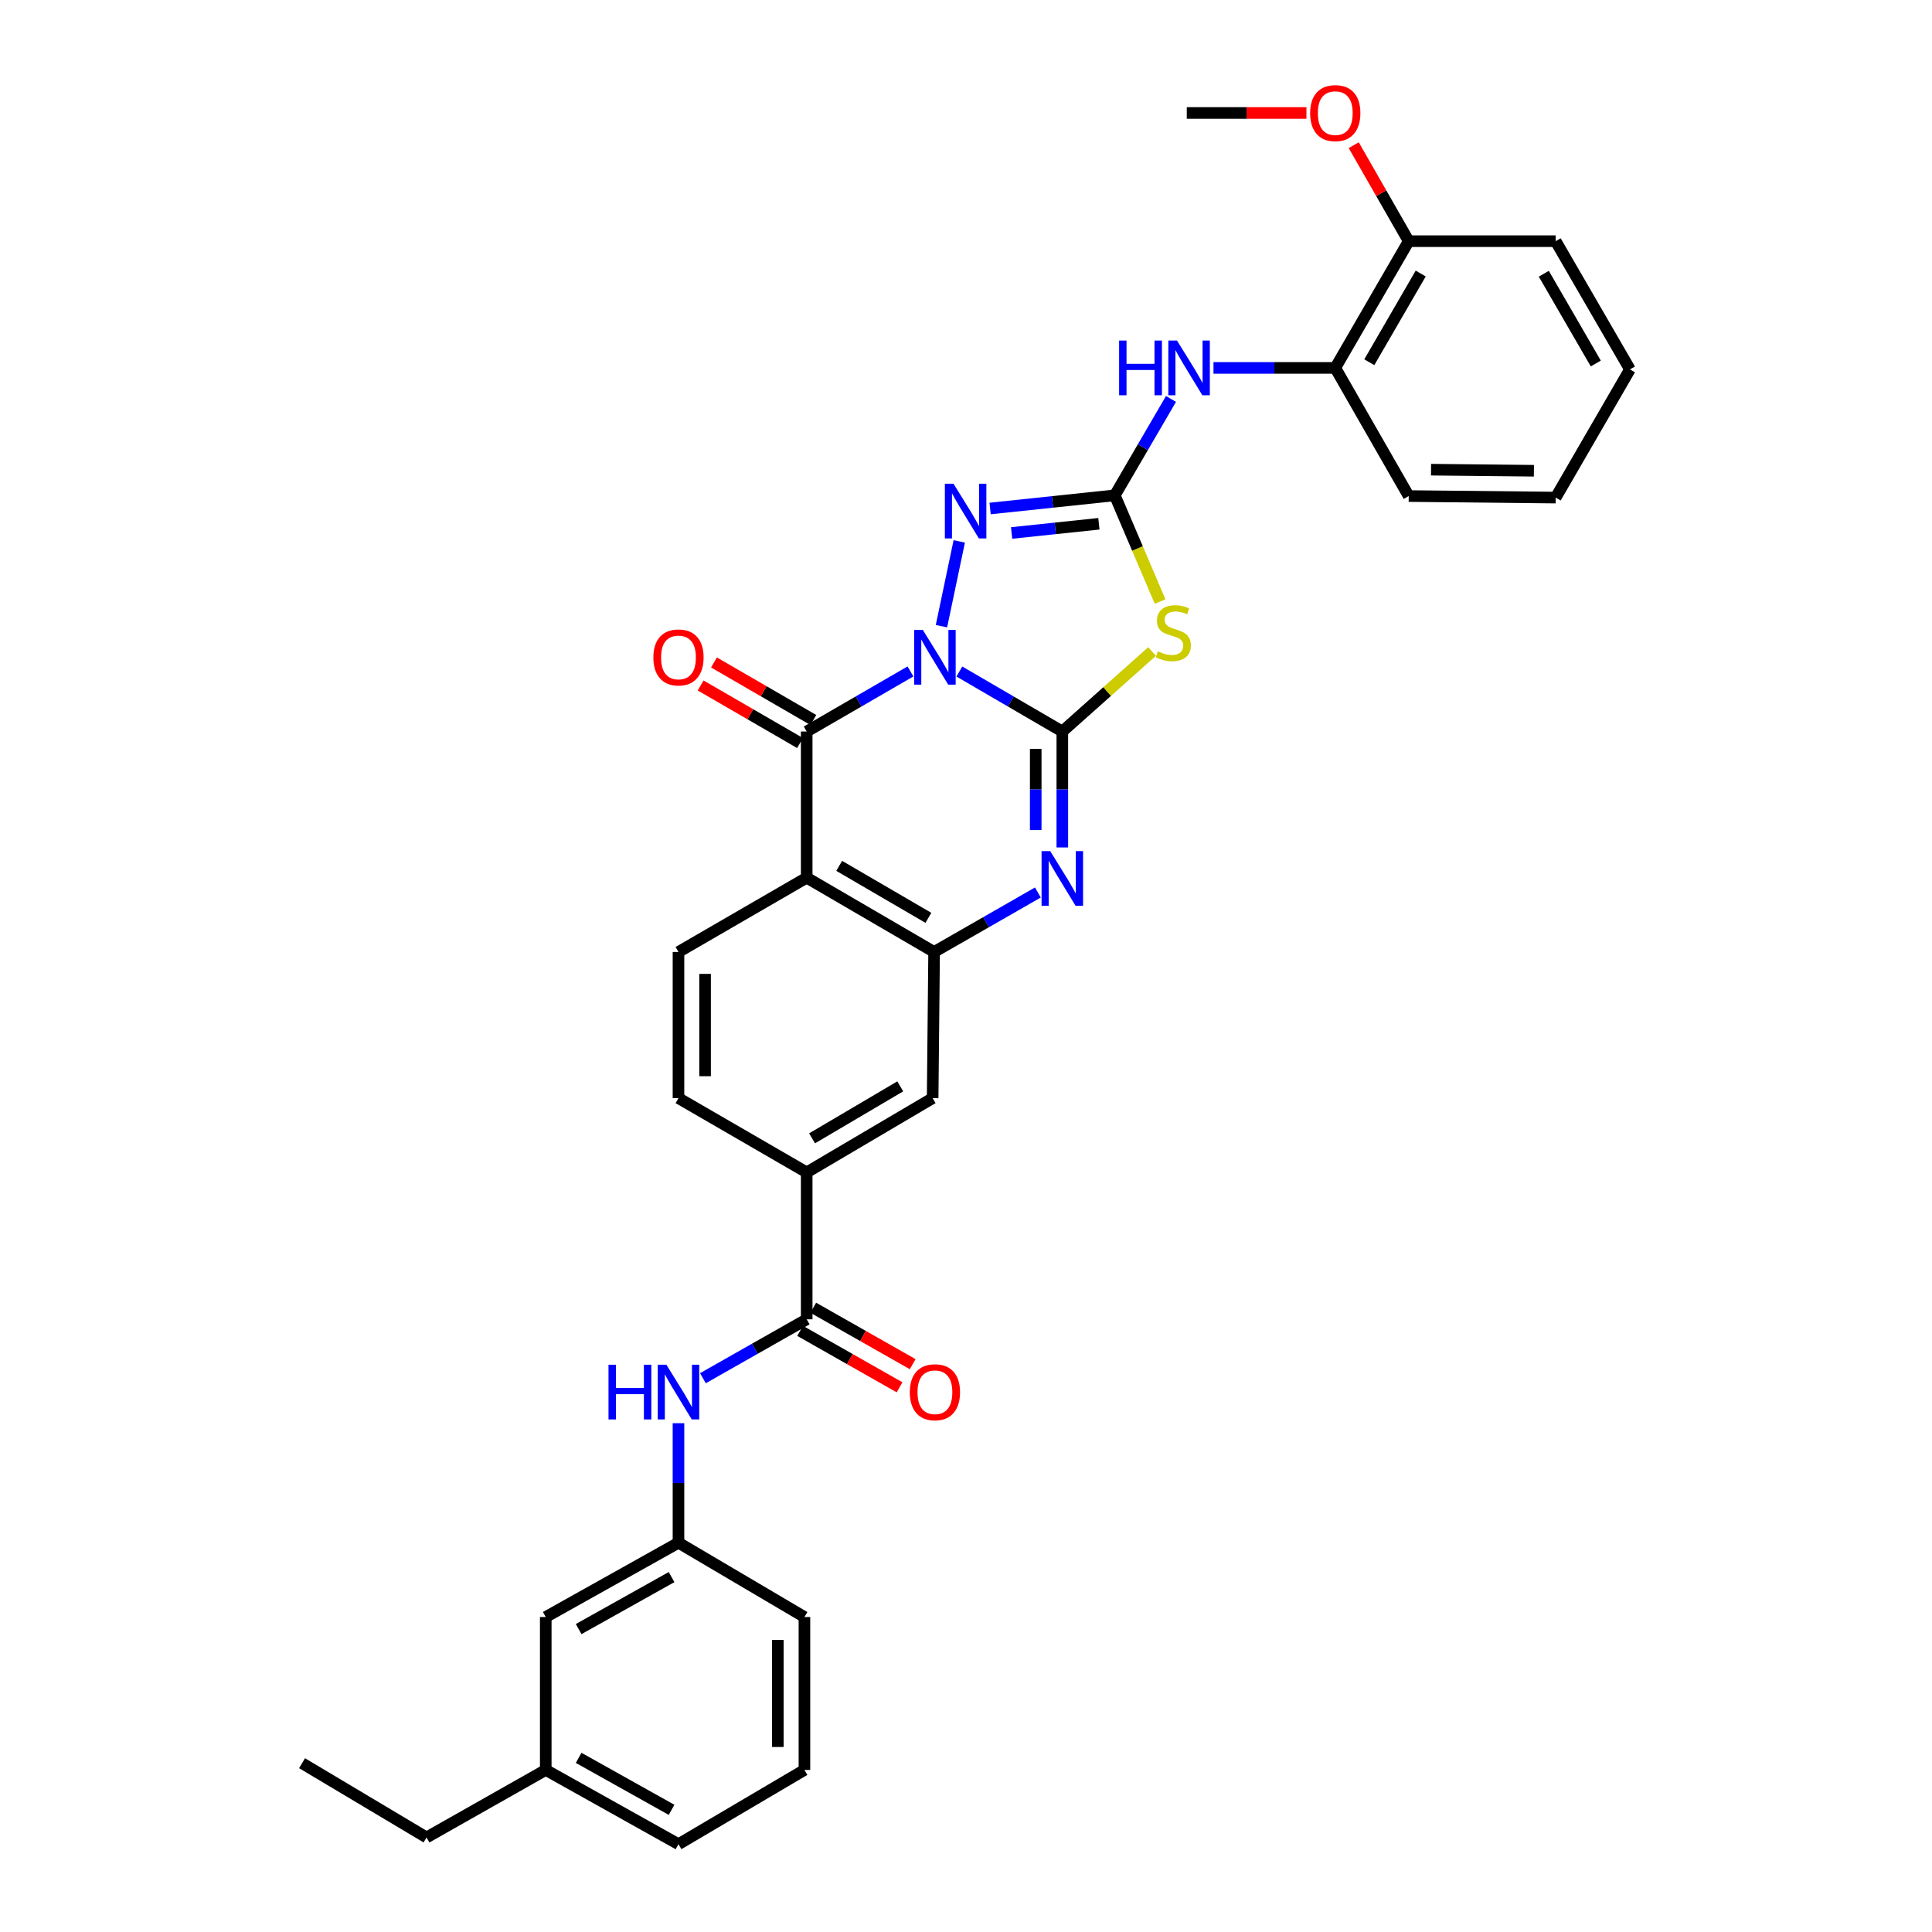 <?xml version='1.0' encoding='iso-8859-1'?>
<svg version='1.1' baseProfile='full'
              xmlns='http://www.w3.org/2000/svg'
                      xmlns:rdkit='http://www.rdkit.org/xml'
                      xmlns:xlink='http://www.w3.org/1999/xlink'
                  xml:space='preserve'
width='1000px' height='1000px' viewBox='0 0 1000 1000'>
<!-- END OF HEADER -->
<rect style='opacity:1.0;fill:#FFFFFF;stroke:none' width='1000' height='1000' x='0' y='0'> </rect>
<path class='bond-0' d='M 496.562,347.575 L 523.209,363.104' style='fill:none;fill-rule:evenodd;stroke:#0000FF;stroke-width:6px;stroke-linecap:butt;stroke-linejoin:miter;stroke-opacity:1' />
<path class='bond-0' d='M 523.209,363.104 L 549.856,378.633' style='fill:none;fill-rule:evenodd;stroke:#000000;stroke-width:6px;stroke-linecap:butt;stroke-linejoin:miter;stroke-opacity:1' />
<path class='bond-1' d='M 471.257,347.533 L 444.401,363.083' style='fill:none;fill-rule:evenodd;stroke:#0000FF;stroke-width:6px;stroke-linecap:butt;stroke-linejoin:miter;stroke-opacity:1' />
<path class='bond-1' d='M 444.401,363.083 L 417.544,378.633' style='fill:none;fill-rule:evenodd;stroke:#000000;stroke-width:6px;stroke-linecap:butt;stroke-linejoin:miter;stroke-opacity:1' />
<path class='bond-4' d='M 487.293,324.111 L 496.508,280.222' style='fill:none;fill-rule:evenodd;stroke:#0000FF;stroke-width:6px;stroke-linecap:butt;stroke-linejoin:miter;stroke-opacity:1' />
<path class='bond-2' d='M 549.856,378.633 L 573.079,357.929' style='fill:none;fill-rule:evenodd;stroke:#000000;stroke-width:6px;stroke-linecap:butt;stroke-linejoin:miter;stroke-opacity:1' />
<path class='bond-2' d='M 573.079,357.929 L 596.303,337.225' style='fill:none;fill-rule:evenodd;stroke:#CCCC00;stroke-width:6px;stroke-linecap:butt;stroke-linejoin:miter;stroke-opacity:1' />
<path class='bond-5' d='M 549.856,378.633 L 549.856,408.636' style='fill:none;fill-rule:evenodd;stroke:#000000;stroke-width:6px;stroke-linecap:butt;stroke-linejoin:miter;stroke-opacity:1' />
<path class='bond-5' d='M 549.856,408.636 L 549.856,438.64' style='fill:none;fill-rule:evenodd;stroke:#0000FF;stroke-width:6px;stroke-linecap:butt;stroke-linejoin:miter;stroke-opacity:1' />
<path class='bond-5' d='M 536.088,387.634 L 536.088,408.636' style='fill:none;fill-rule:evenodd;stroke:#000000;stroke-width:6px;stroke-linecap:butt;stroke-linejoin:miter;stroke-opacity:1' />
<path class='bond-5' d='M 536.088,408.636 L 536.088,429.639' style='fill:none;fill-rule:evenodd;stroke:#0000FF;stroke-width:6px;stroke-linecap:butt;stroke-linejoin:miter;stroke-opacity:1' />
<path class='bond-6' d='M 417.544,378.633 L 417.544,454.296' style='fill:none;fill-rule:evenodd;stroke:#000000;stroke-width:6px;stroke-linecap:butt;stroke-linejoin:miter;stroke-opacity:1' />
<path class='bond-15' d='M 420.994,372.675 L 395.271,357.78' style='fill:none;fill-rule:evenodd;stroke:#000000;stroke-width:6px;stroke-linecap:butt;stroke-linejoin:miter;stroke-opacity:1' />
<path class='bond-15' d='M 395.271,357.78 L 369.549,342.885' style='fill:none;fill-rule:evenodd;stroke:#FF0000;stroke-width:6px;stroke-linecap:butt;stroke-linejoin:miter;stroke-opacity:1' />
<path class='bond-15' d='M 414.095,384.59 L 388.372,369.695' style='fill:none;fill-rule:evenodd;stroke:#000000;stroke-width:6px;stroke-linecap:butt;stroke-linejoin:miter;stroke-opacity:1' />
<path class='bond-15' d='M 388.372,369.695 L 362.649,354.8' style='fill:none;fill-rule:evenodd;stroke:#FF0000;stroke-width:6px;stroke-linecap:butt;stroke-linejoin:miter;stroke-opacity:1' />
<path class='bond-33' d='M 600.463,311.365 L 588.74,283.876' style='fill:none;fill-rule:evenodd;stroke:#CCCC00;stroke-width:6px;stroke-linecap:butt;stroke-linejoin:miter;stroke-opacity:1' />
<path class='bond-33' d='M 588.74,283.876 L 577.017,256.387' style='fill:none;fill-rule:evenodd;stroke:#000000;stroke-width:6px;stroke-linecap:butt;stroke-linejoin:miter;stroke-opacity:1' />
<path class='bond-3' d='M 577.017,256.387 L 544.75,259.794' style='fill:none;fill-rule:evenodd;stroke:#000000;stroke-width:6px;stroke-linecap:butt;stroke-linejoin:miter;stroke-opacity:1' />
<path class='bond-3' d='M 544.75,259.794 L 512.482,263.202' style='fill:none;fill-rule:evenodd;stroke:#0000FF;stroke-width:6px;stroke-linecap:butt;stroke-linejoin:miter;stroke-opacity:1' />
<path class='bond-3' d='M 568.783,271.101 L 546.196,273.486' style='fill:none;fill-rule:evenodd;stroke:#000000;stroke-width:6px;stroke-linecap:butt;stroke-linejoin:miter;stroke-opacity:1' />
<path class='bond-3' d='M 546.196,273.486 L 523.608,275.871' style='fill:none;fill-rule:evenodd;stroke:#0000FF;stroke-width:6px;stroke-linecap:butt;stroke-linejoin:miter;stroke-opacity:1' />
<path class='bond-9' d='M 577.017,256.387 L 591.559,231.443' style='fill:none;fill-rule:evenodd;stroke:#000000;stroke-width:6px;stroke-linecap:butt;stroke-linejoin:miter;stroke-opacity:1' />
<path class='bond-9' d='M 591.559,231.443 L 606.101,206.499' style='fill:none;fill-rule:evenodd;stroke:#0000FF;stroke-width:6px;stroke-linecap:butt;stroke-linejoin:miter;stroke-opacity:1' />
<path class='bond-34' d='M 537.204,461.952 L 510.349,477.342' style='fill:none;fill-rule:evenodd;stroke:#0000FF;stroke-width:6px;stroke-linecap:butt;stroke-linejoin:miter;stroke-opacity:1' />
<path class='bond-34' d='M 510.349,477.342 L 483.494,492.732' style='fill:none;fill-rule:evenodd;stroke:#000000;stroke-width:6px;stroke-linecap:butt;stroke-linejoin:miter;stroke-opacity:1' />
<path class='bond-7' d='M 417.544,454.296 L 483.494,492.732' style='fill:none;fill-rule:evenodd;stroke:#000000;stroke-width:6px;stroke-linecap:butt;stroke-linejoin:miter;stroke-opacity:1' />
<path class='bond-7' d='M 434.369,448.166 L 480.534,475.071' style='fill:none;fill-rule:evenodd;stroke:#000000;stroke-width:6px;stroke-linecap:butt;stroke-linejoin:miter;stroke-opacity:1' />
<path class='bond-13' d='M 417.544,454.296 L 351.182,492.732' style='fill:none;fill-rule:evenodd;stroke:#000000;stroke-width:6px;stroke-linecap:butt;stroke-linejoin:miter;stroke-opacity:1' />
<path class='bond-12' d='M 483.494,492.732 L 482.736,568.395' style='fill:none;fill-rule:evenodd;stroke:#000000;stroke-width:6px;stroke-linecap:butt;stroke-linejoin:miter;stroke-opacity:1' />
<path class='bond-8' d='M 417.544,682.87 L 417.544,606.824' style='fill:none;fill-rule:evenodd;stroke:#000000;stroke-width:6px;stroke-linecap:butt;stroke-linejoin:miter;stroke-opacity:1' />
<path class='bond-11' d='M 417.544,682.87 L 390.687,698.116' style='fill:none;fill-rule:evenodd;stroke:#000000;stroke-width:6px;stroke-linecap:butt;stroke-linejoin:miter;stroke-opacity:1' />
<path class='bond-11' d='M 390.687,698.116 L 363.83,713.361' style='fill:none;fill-rule:evenodd;stroke:#0000FF;stroke-width:6px;stroke-linecap:butt;stroke-linejoin:miter;stroke-opacity:1' />
<path class='bond-16' d='M 414.146,688.857 L 439.877,703.461' style='fill:none;fill-rule:evenodd;stroke:#000000;stroke-width:6px;stroke-linecap:butt;stroke-linejoin:miter;stroke-opacity:1' />
<path class='bond-16' d='M 439.877,703.461 L 465.608,718.066' style='fill:none;fill-rule:evenodd;stroke:#FF0000;stroke-width:6px;stroke-linecap:butt;stroke-linejoin:miter;stroke-opacity:1' />
<path class='bond-16' d='M 420.942,676.883 L 446.673,691.488' style='fill:none;fill-rule:evenodd;stroke:#000000;stroke-width:6px;stroke-linecap:butt;stroke-linejoin:miter;stroke-opacity:1' />
<path class='bond-16' d='M 446.673,691.488 L 472.404,706.092' style='fill:none;fill-rule:evenodd;stroke:#FF0000;stroke-width:6px;stroke-linecap:butt;stroke-linejoin:miter;stroke-opacity:1' />
<path class='bond-14' d='M 628.1,190.43 L 659.616,190.43' style='fill:none;fill-rule:evenodd;stroke:#0000FF;stroke-width:6px;stroke-linecap:butt;stroke-linejoin:miter;stroke-opacity:1' />
<path class='bond-14' d='M 659.616,190.43 L 691.132,190.43' style='fill:none;fill-rule:evenodd;stroke:#000000;stroke-width:6px;stroke-linecap:butt;stroke-linejoin:miter;stroke-opacity:1' />
<path class='bond-10' d='M 417.544,606.824 L 351.182,568.395' style='fill:none;fill-rule:evenodd;stroke:#000000;stroke-width:6px;stroke-linecap:butt;stroke-linejoin:miter;stroke-opacity:1' />
<path class='bond-35' d='M 417.544,606.824 L 482.736,568.395' style='fill:none;fill-rule:evenodd;stroke:#000000;stroke-width:6px;stroke-linecap:butt;stroke-linejoin:miter;stroke-opacity:1' />
<path class='bond-35' d='M 420.332,589.199 L 465.966,562.299' style='fill:none;fill-rule:evenodd;stroke:#000000;stroke-width:6px;stroke-linecap:butt;stroke-linejoin:miter;stroke-opacity:1' />
<path class='bond-18' d='M 351.182,736.65 L 351.182,767.582' style='fill:none;fill-rule:evenodd;stroke:#0000FF;stroke-width:6px;stroke-linecap:butt;stroke-linejoin:miter;stroke-opacity:1' />
<path class='bond-18' d='M 351.182,767.582 L 351.182,798.514' style='fill:none;fill-rule:evenodd;stroke:#000000;stroke-width:6px;stroke-linecap:butt;stroke-linejoin:miter;stroke-opacity:1' />
<path class='bond-17' d='M 351.182,492.732 L 351.182,568.395' style='fill:none;fill-rule:evenodd;stroke:#000000;stroke-width:6px;stroke-linecap:butt;stroke-linejoin:miter;stroke-opacity:1' />
<path class='bond-17' d='M 364.95,504.082 L 364.95,557.046' style='fill:none;fill-rule:evenodd;stroke:#000000;stroke-width:6px;stroke-linecap:butt;stroke-linejoin:miter;stroke-opacity:1' />
<path class='bond-19' d='M 691.132,190.43 L 729.147,124.832' style='fill:none;fill-rule:evenodd;stroke:#000000;stroke-width:6px;stroke-linecap:butt;stroke-linejoin:miter;stroke-opacity:1' />
<path class='bond-19' d='M 708.747,187.494 L 735.357,141.576' style='fill:none;fill-rule:evenodd;stroke:#000000;stroke-width:6px;stroke-linecap:butt;stroke-linejoin:miter;stroke-opacity:1' />
<path class='bond-24' d='M 691.132,190.43 L 729.147,256.754' style='fill:none;fill-rule:evenodd;stroke:#000000;stroke-width:6px;stroke-linecap:butt;stroke-linejoin:miter;stroke-opacity:1' />
<path class='bond-20' d='M 351.182,798.514 L 282.479,836.966' style='fill:none;fill-rule:evenodd;stroke:#000000;stroke-width:6px;stroke-linecap:butt;stroke-linejoin:miter;stroke-opacity:1' />
<path class='bond-20' d='M 347.601,816.297 L 299.509,843.212' style='fill:none;fill-rule:evenodd;stroke:#000000;stroke-width:6px;stroke-linecap:butt;stroke-linejoin:miter;stroke-opacity:1' />
<path class='bond-25' d='M 351.182,798.514 L 416.374,836.966' style='fill:none;fill-rule:evenodd;stroke:#000000;stroke-width:6px;stroke-linecap:butt;stroke-linejoin:miter;stroke-opacity:1' />
<path class='bond-22' d='M 729.147,124.832 L 714.915,99.987' style='fill:none;fill-rule:evenodd;stroke:#000000;stroke-width:6px;stroke-linecap:butt;stroke-linejoin:miter;stroke-opacity:1' />
<path class='bond-22' d='M 714.915,99.987 L 700.683,75.142' style='fill:none;fill-rule:evenodd;stroke:#FF0000;stroke-width:6px;stroke-linecap:butt;stroke-linejoin:miter;stroke-opacity:1' />
<path class='bond-26' d='M 729.147,124.832 L 805.216,124.832' style='fill:none;fill-rule:evenodd;stroke:#000000;stroke-width:6px;stroke-linecap:butt;stroke-linejoin:miter;stroke-opacity:1' />
<path class='bond-21' d='M 282.479,836.966 L 282.479,916.117' style='fill:none;fill-rule:evenodd;stroke:#000000;stroke-width:6px;stroke-linecap:butt;stroke-linejoin:miter;stroke-opacity:1' />
<path class='bond-28' d='M 282.479,916.117 L 220.775,951.058' style='fill:none;fill-rule:evenodd;stroke:#000000;stroke-width:6px;stroke-linecap:butt;stroke-linejoin:miter;stroke-opacity:1' />
<path class='bond-37' d='M 282.479,916.117 L 351.182,954.545' style='fill:none;fill-rule:evenodd;stroke:#000000;stroke-width:6px;stroke-linecap:butt;stroke-linejoin:miter;stroke-opacity:1' />
<path class='bond-37' d='M 299.506,909.865 L 347.598,936.765' style='fill:none;fill-rule:evenodd;stroke:#000000;stroke-width:6px;stroke-linecap:butt;stroke-linejoin:miter;stroke-opacity:1' />
<path class='bond-29' d='M 676.211,58.47 L 645.243,58.47' style='fill:none;fill-rule:evenodd;stroke:#FF0000;stroke-width:6px;stroke-linecap:butt;stroke-linejoin:miter;stroke-opacity:1' />
<path class='bond-29' d='M 645.243,58.47 L 614.275,58.47' style='fill:none;fill-rule:evenodd;stroke:#000000;stroke-width:6px;stroke-linecap:butt;stroke-linejoin:miter;stroke-opacity:1' />
<path class='bond-23' d='M 416.374,916.117 L 416.374,836.966' style='fill:none;fill-rule:evenodd;stroke:#000000;stroke-width:6px;stroke-linecap:butt;stroke-linejoin:miter;stroke-opacity:1' />
<path class='bond-23' d='M 402.606,904.244 L 402.606,848.838' style='fill:none;fill-rule:evenodd;stroke:#000000;stroke-width:6px;stroke-linecap:butt;stroke-linejoin:miter;stroke-opacity:1' />
<path class='bond-27' d='M 416.374,916.117 L 351.182,954.545' style='fill:none;fill-rule:evenodd;stroke:#000000;stroke-width:6px;stroke-linecap:butt;stroke-linejoin:miter;stroke-opacity:1' />
<path class='bond-31' d='M 729.147,256.754 L 805.216,257.55' style='fill:none;fill-rule:evenodd;stroke:#000000;stroke-width:6px;stroke-linecap:butt;stroke-linejoin:miter;stroke-opacity:1' />
<path class='bond-31' d='M 740.702,243.106 L 793.95,243.663' style='fill:none;fill-rule:evenodd;stroke:#000000;stroke-width:6px;stroke-linecap:butt;stroke-linejoin:miter;stroke-opacity:1' />
<path class='bond-36' d='M 805.216,124.832 L 843.66,191.202' style='fill:none;fill-rule:evenodd;stroke:#000000;stroke-width:6px;stroke-linecap:butt;stroke-linejoin:miter;stroke-opacity:1' />
<path class='bond-36' d='M 799.069,141.689 L 825.98,188.148' style='fill:none;fill-rule:evenodd;stroke:#000000;stroke-width:6px;stroke-linecap:butt;stroke-linejoin:miter;stroke-opacity:1' />
<path class='bond-30' d='M 220.775,951.058 L 156.34,912.629' style='fill:none;fill-rule:evenodd;stroke:#000000;stroke-width:6px;stroke-linecap:butt;stroke-linejoin:miter;stroke-opacity:1' />
<path class='bond-32' d='M 805.216,257.55 L 843.66,191.202' style='fill:none;fill-rule:evenodd;stroke:#000000;stroke-width:6px;stroke-linecap:butt;stroke-linejoin:miter;stroke-opacity:1' />
<path  class='atom-0' d='M 477.654 326.044
L 486.934 341.044
Q 487.854 342.524, 489.334 345.204
Q 490.814 347.884, 490.894 348.044
L 490.894 326.044
L 494.654 326.044
L 494.654 354.364
L 490.774 354.364
L 480.814 337.964
Q 479.654 336.044, 478.414 333.844
Q 477.214 331.644, 476.854 330.964
L 476.854 354.364
L 473.174 354.364
L 473.174 326.044
L 477.654 326.044
' fill='#0000FF'/>
<path  class='atom-3' d='M 599.307 337.135
Q 599.627 337.255, 600.947 337.815
Q 602.267 338.375, 603.707 338.735
Q 605.187 339.055, 606.627 339.055
Q 609.307 339.055, 610.867 337.775
Q 612.427 336.455, 612.427 334.175
Q 612.427 332.615, 611.627 331.655
Q 610.867 330.695, 609.667 330.175
Q 608.467 329.655, 606.467 329.055
Q 603.947 328.295, 602.427 327.575
Q 600.947 326.855, 599.867 325.335
Q 598.827 323.815, 598.827 321.255
Q 598.827 317.695, 601.227 315.495
Q 603.667 313.295, 608.467 313.295
Q 611.747 313.295, 615.467 314.855
L 614.547 317.935
Q 611.147 316.535, 608.587 316.535
Q 605.827 316.535, 604.307 317.695
Q 602.787 318.815, 602.827 320.775
Q 602.827 322.295, 603.587 323.215
Q 604.387 324.135, 605.507 324.655
Q 606.667 325.175, 608.587 325.775
Q 611.147 326.575, 612.667 327.375
Q 614.187 328.175, 615.267 329.815
Q 616.387 331.415, 616.387 334.175
Q 616.387 338.095, 613.747 340.215
Q 611.147 342.295, 606.787 342.295
Q 604.267 342.295, 602.347 341.735
Q 600.467 341.215, 598.227 340.295
L 599.307 337.135
' fill='#CCCC00'/>
<path  class='atom-5' d='M 493.541 250.381
L 502.821 265.381
Q 503.741 266.861, 505.221 269.541
Q 506.701 272.221, 506.781 272.381
L 506.781 250.381
L 510.541 250.381
L 510.541 278.701
L 506.661 278.701
L 496.701 262.301
Q 495.541 260.381, 494.301 258.181
Q 493.101 255.981, 492.741 255.301
L 492.741 278.701
L 489.061 278.701
L 489.061 250.381
L 493.541 250.381
' fill='#0000FF'/>
<path  class='atom-6' d='M 543.596 440.541
L 552.876 455.541
Q 553.796 457.021, 555.276 459.701
Q 556.756 462.381, 556.836 462.541
L 556.836 440.541
L 560.596 440.541
L 560.596 468.861
L 556.716 468.861
L 546.756 452.461
Q 545.596 450.541, 544.356 448.341
Q 543.156 446.141, 542.796 445.461
L 542.796 468.861
L 539.116 468.861
L 539.116 440.541
L 543.596 440.541
' fill='#0000FF'/>
<path  class='atom-10' d='M 579.249 176.27
L 583.089 176.27
L 583.089 188.31
L 597.569 188.31
L 597.569 176.27
L 601.409 176.27
L 601.409 204.59
L 597.569 204.59
L 597.569 191.51
L 583.089 191.51
L 583.089 204.59
L 579.249 204.59
L 579.249 176.27
' fill='#0000FF'/>
<path  class='atom-10' d='M 609.209 176.27
L 618.489 191.27
Q 619.409 192.75, 620.889 195.43
Q 622.369 198.11, 622.449 198.27
L 622.449 176.27
L 626.209 176.27
L 626.209 204.59
L 622.329 204.59
L 612.369 188.19
Q 611.209 186.27, 609.969 184.07
Q 608.769 181.87, 608.409 181.19
L 608.409 204.59
L 604.729 204.59
L 604.729 176.27
L 609.209 176.27
' fill='#0000FF'/>
<path  class='atom-12' d='M 314.962 706.381
L 318.802 706.381
L 318.802 718.421
L 333.282 718.421
L 333.282 706.381
L 337.122 706.381
L 337.122 734.701
L 333.282 734.701
L 333.282 721.621
L 318.802 721.621
L 318.802 734.701
L 314.962 734.701
L 314.962 706.381
' fill='#0000FF'/>
<path  class='atom-12' d='M 344.922 706.381
L 354.202 721.381
Q 355.122 722.861, 356.602 725.541
Q 358.082 728.221, 358.162 728.381
L 358.162 706.381
L 361.922 706.381
L 361.922 734.701
L 358.042 734.701
L 348.082 718.301
Q 346.922 716.381, 345.682 714.181
Q 344.482 711.981, 344.122 711.301
L 344.122 734.701
L 340.442 734.701
L 340.442 706.381
L 344.922 706.381
' fill='#0000FF'/>
<path  class='atom-16' d='M 338.182 340.284
Q 338.182 333.484, 341.542 329.684
Q 344.902 325.884, 351.182 325.884
Q 357.462 325.884, 360.822 329.684
Q 364.182 333.484, 364.182 340.284
Q 364.182 347.164, 360.782 351.084
Q 357.382 354.964, 351.182 354.964
Q 344.942 354.964, 341.542 351.084
Q 338.182 347.204, 338.182 340.284
M 351.182 351.764
Q 355.502 351.764, 357.822 348.884
Q 360.182 345.964, 360.182 340.284
Q 360.182 334.724, 357.822 331.924
Q 355.502 329.084, 351.182 329.084
Q 346.862 329.084, 344.502 331.884
Q 342.182 334.684, 342.182 340.284
Q 342.182 346.004, 344.502 348.884
Q 346.862 351.764, 351.182 351.764
' fill='#FF0000'/>
<path  class='atom-17' d='M 470.914 720.621
Q 470.914 713.821, 474.274 710.021
Q 477.634 706.221, 483.914 706.221
Q 490.194 706.221, 493.554 710.021
Q 496.914 713.821, 496.914 720.621
Q 496.914 727.501, 493.514 731.421
Q 490.114 735.301, 483.914 735.301
Q 477.674 735.301, 474.274 731.421
Q 470.914 727.541, 470.914 720.621
M 483.914 732.101
Q 488.234 732.101, 490.554 729.221
Q 492.914 726.301, 492.914 720.621
Q 492.914 715.061, 490.554 712.261
Q 488.234 709.421, 483.914 709.421
Q 479.594 709.421, 477.234 712.221
Q 474.914 715.021, 474.914 720.621
Q 474.914 726.341, 477.234 729.221
Q 479.594 732.101, 483.914 732.101
' fill='#FF0000'/>
<path  class='atom-23' d='M 678.132 58.55
Q 678.132 51.75, 681.492 47.95
Q 684.852 44.15, 691.132 44.15
Q 697.412 44.15, 700.772 47.95
Q 704.132 51.75, 704.132 58.55
Q 704.132 65.43, 700.732 69.35
Q 697.332 73.23, 691.132 73.23
Q 684.892 73.23, 681.492 69.35
Q 678.132 65.47, 678.132 58.55
M 691.132 70.03
Q 695.452 70.03, 697.772 67.15
Q 700.132 64.23, 700.132 58.55
Q 700.132 52.99, 697.772 50.19
Q 695.452 47.35, 691.132 47.35
Q 686.812 47.35, 684.452 50.15
Q 682.132 52.95, 682.132 58.55
Q 682.132 64.27, 684.452 67.15
Q 686.812 70.03, 691.132 70.03
' fill='#FF0000'/>
</svg>
